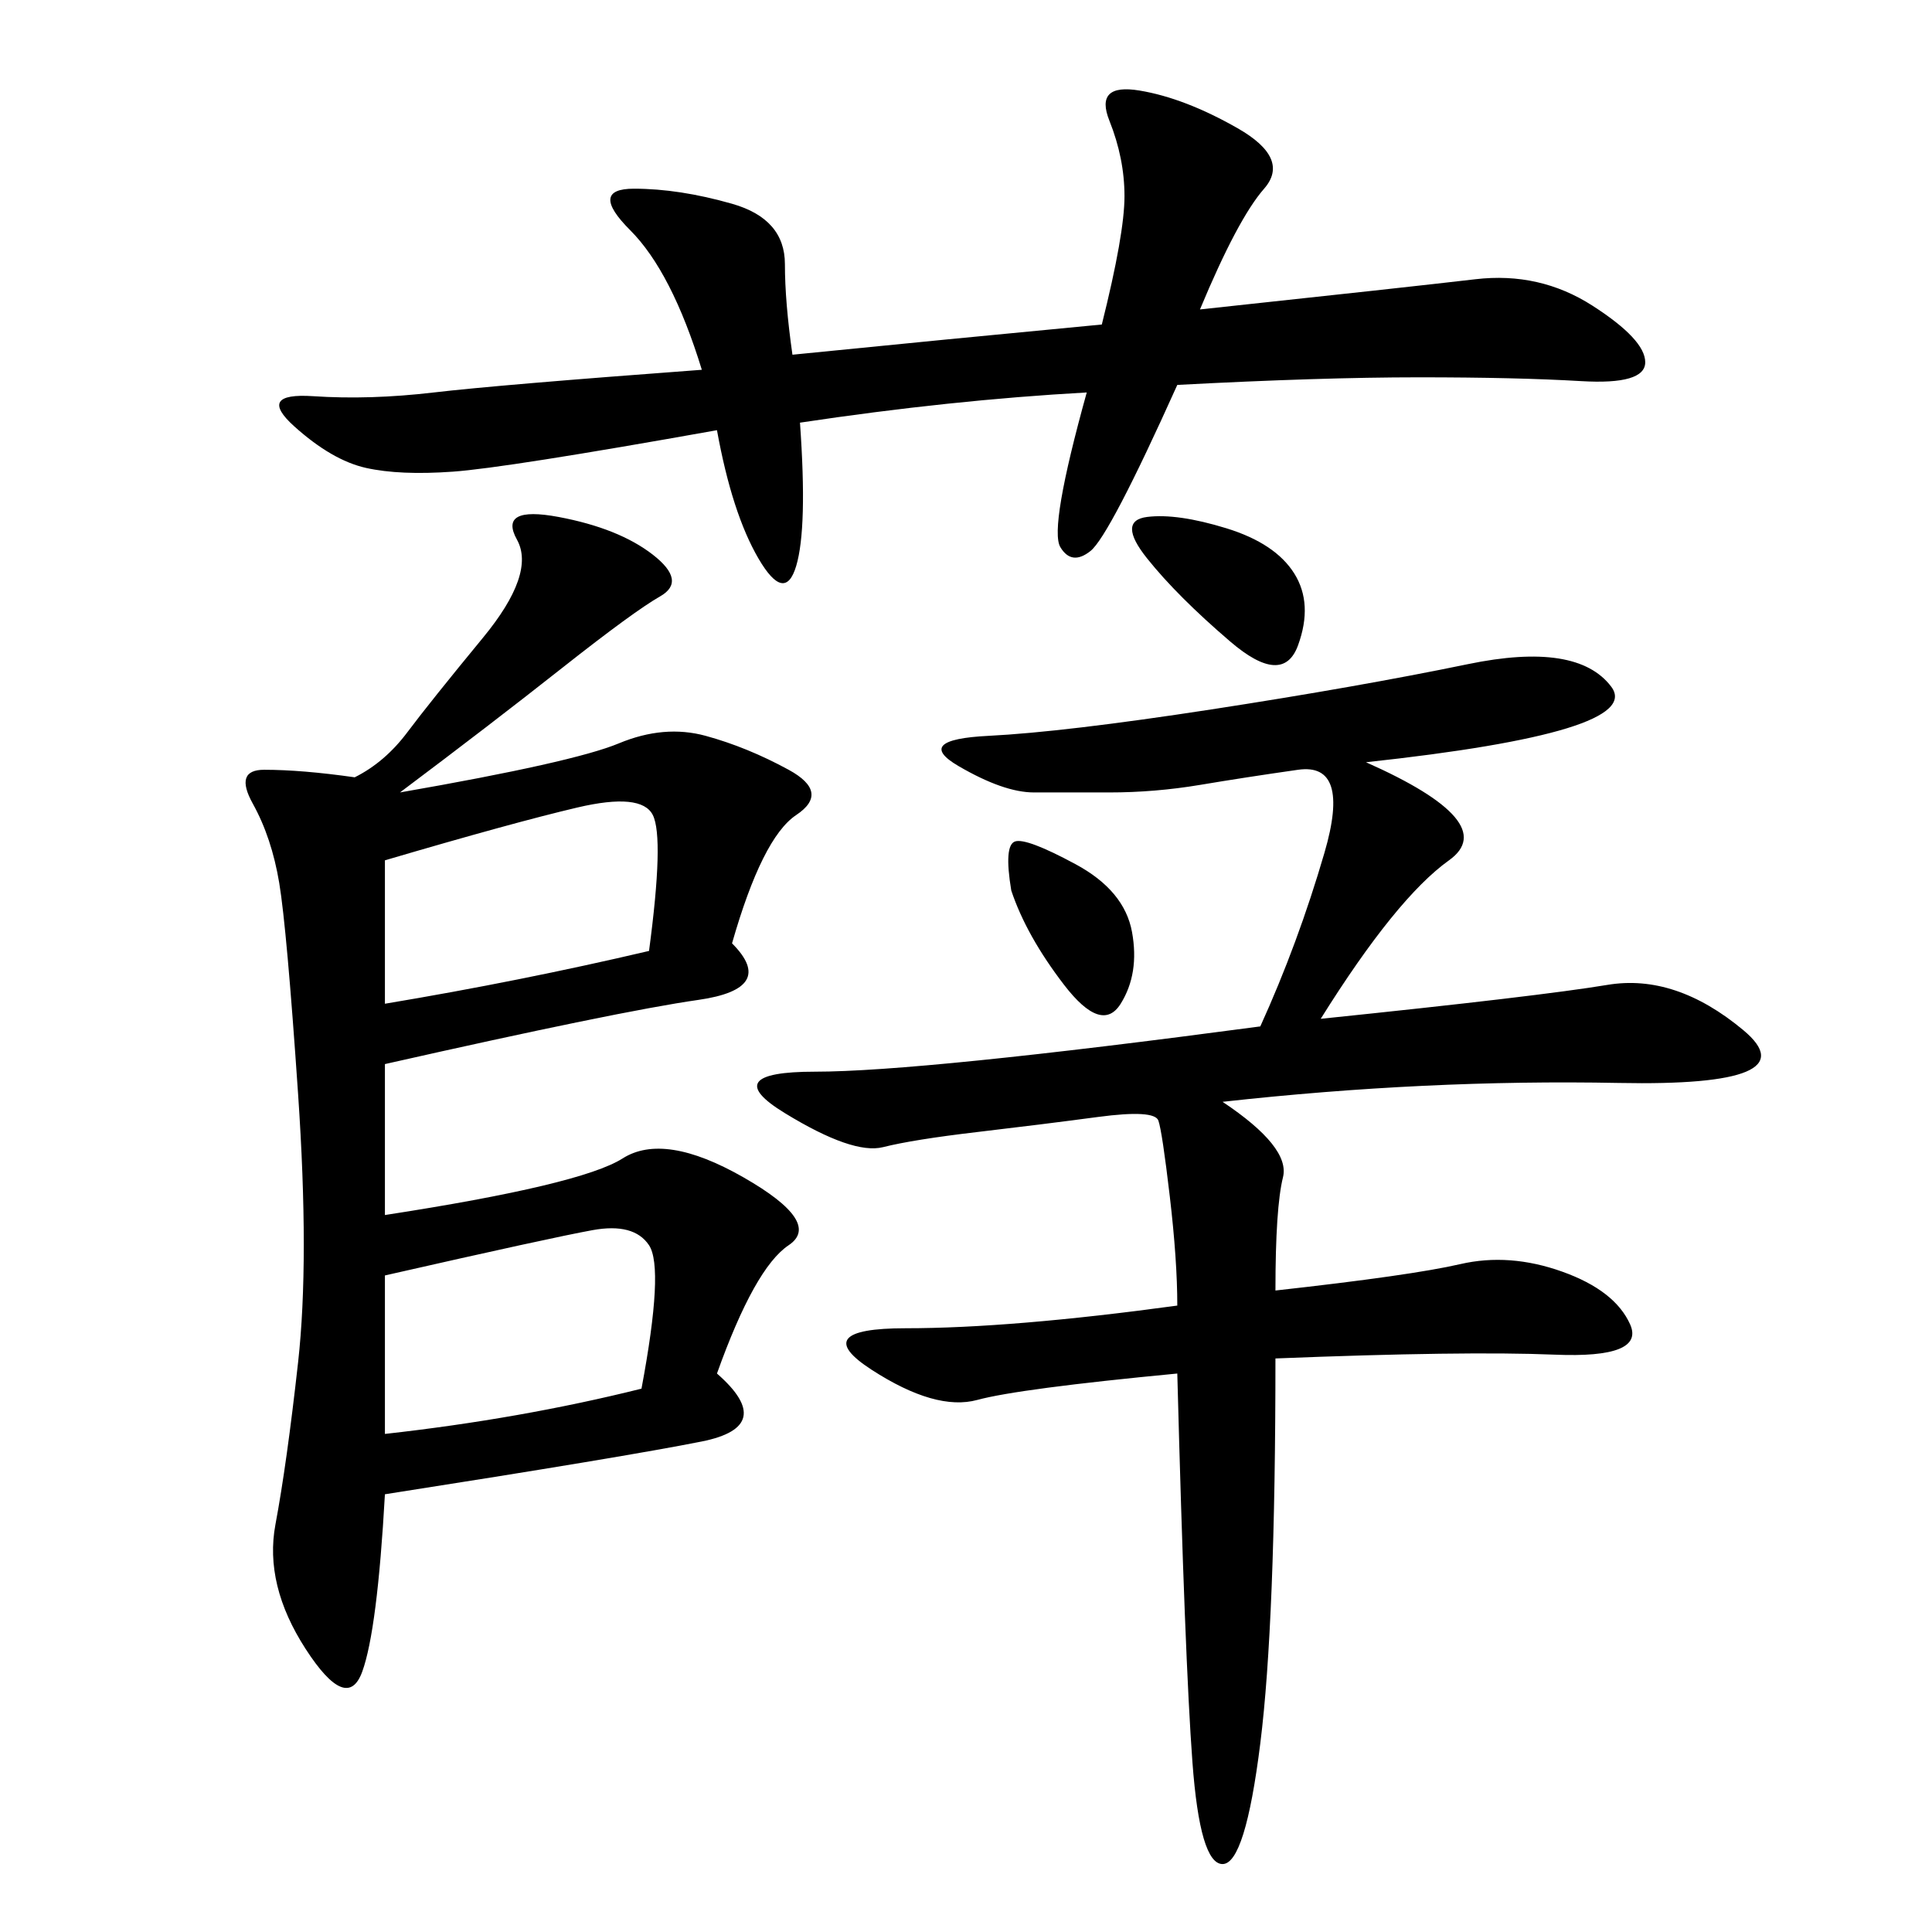 <svg xmlns="http://www.w3.org/2000/svg" xmlns:xlink="http://www.w3.org/1999/xlink" width="300" height="300"><path d="M62.11 123.05Q89.06 118.36 96.09 115.43Q103.13 112.50 109.57 114.26Q116.02 116.02 122.46 119.53Q128.91 123.05 123.63 126.56Q118.36 130.08 113.67 146.48L113.67 146.48Q120.70 153.52 108.40 155.27Q96.09 157.03 59.77 165.23L59.77 165.23L59.77 188.67Q90.23 183.98 96.68 179.88Q103.13 175.78 115.43 182.81Q127.73 189.84 122.46 193.36Q117.19 196.88 111.33 213.28L111.33 213.28Q120.70 221.48 108.98 223.83Q97.27 226.17 59.77 232.03L59.77 232.03Q58.59 253.13 56.25 259.57Q53.91 266.02 47.46 256.05Q41.02 246.09 42.77 236.72Q44.53 227.34 46.29 211.52Q48.05 195.70 46.29 169.92Q44.53 144.14 43.36 137.11Q42.19 130.08 39.26 124.80Q36.33 119.53 41.02 119.53L41.02 119.53Q46.88 119.53 55.08 120.70L55.08 120.70Q59.77 118.36 63.28 113.67Q66.80 108.98 75 99.02Q83.20 89.06 80.27 83.79Q77.34 78.52 86.72 80.27Q96.09 82.03 101.37 86.13Q106.64 90.23 102.54 92.58Q98.44 94.92 87.30 103.71Q76.17 112.50 62.11 123.05L62.11 123.05ZM212.11 118.36Q233.20 127.73 225 133.59Q216.80 139.45 205.08 158.20L205.08 158.20Q239.06 154.69 249.61 152.93Q260.16 151.17 270.70 159.96Q281.25 168.75 251.37 168.16Q221.48 167.58 189.84 171.09L189.84 171.09Q200.39 178.13 199.22 182.81Q198.05 187.50 198.05 200.39L198.05 200.39Q219.14 198.05 226.76 196.29Q234.38 194.53 242.58 197.46Q250.78 200.39 253.13 205.66Q255.47 210.94 241.41 210.35Q227.34 209.77 198.05 210.94L198.05 210.94Q198.05 251.95 195.70 270.70Q193.36 289.45 189.84 289.45L189.84 289.45Q186.33 289.45 185.16 273.63Q183.98 257.81 182.81 213.28L182.81 213.28Q158.20 215.63 151.76 217.38Q145.31 219.14 135.35 212.70Q125.39 206.25 140.63 206.25L140.63 206.25Q157.03 206.25 182.81 202.73L182.81 202.73Q182.81 195.70 181.64 185.74Q180.47 175.78 179.88 174.02Q179.30 172.27 170.51 173.44Q161.72 174.61 151.76 175.78Q141.80 176.95 137.11 178.13Q132.42 179.30 121.88 172.85Q111.33 166.41 126.56 166.41L126.56 166.41Q142.97 166.41 195.70 159.38L195.70 159.38Q201.56 146.48 205.66 132.42Q209.77 118.36 201.56 119.53Q193.36 120.70 186.33 121.88Q179.30 123.05 172.27 123.05L172.27 123.05L160.55 123.05Q155.86 123.05 148.83 118.95Q141.80 114.84 153.52 114.26Q165.23 113.67 188.09 110.16Q210.94 106.64 227.93 103.13Q244.92 99.61 250.20 106.64Q255.47 113.67 212.11 118.36L212.11 118.36ZM168.75 60.94Q147.66 62.11 124.22 65.63L124.22 65.63Q125.39 82.03 123.63 87.89Q121.88 93.75 117.77 86.72Q113.67 79.69 111.33 66.80L111.33 66.80Q78.52 72.66 70.31 73.24Q62.11 73.83 56.84 72.66Q51.56 71.48 45.70 66.21Q39.84 60.94 48.63 61.52Q57.42 62.11 67.38 60.94Q77.34 59.77 108.98 57.42L108.98 57.42Q104.30 42.19 97.85 35.74Q91.41 29.30 98.44 29.30L98.44 29.30Q105.47 29.30 113.67 31.64Q121.88 33.98 121.88 41.02L121.88 41.02Q121.88 46.88 123.05 55.08L123.05 55.08Q146.48 52.73 171.09 50.39L171.09 50.39Q174.61 36.33 174.61 30.47L174.61 30.47Q174.61 24.61 172.27 18.75Q169.92 12.89 176.95 14.06Q183.98 15.23 192.19 19.92Q200.39 24.61 196.29 29.30Q192.19 33.98 186.33 48.05L186.33 48.05Q219.14 44.53 229.10 43.36Q239.06 42.19 247.27 47.46Q255.47 52.73 255.47 56.25L255.47 56.25Q255.47 59.77 245.51 59.18Q235.55 58.59 220.31 58.59L220.31 58.59Q205.08 58.59 182.81 59.77L182.81 59.77Q172.27 83.20 169.34 85.55Q166.41 87.89 164.65 84.96Q162.89 82.03 168.75 60.94L168.75 60.94ZM59.77 222.66Q80.86 220.31 99.61 215.63L99.61 215.63Q103.13 196.88 100.78 193.36Q98.44 189.84 91.99 191.02Q85.55 192.19 59.77 198.05L59.77 198.05L59.77 222.66ZM59.77 155.86Q80.86 152.34 100.78 147.66L100.78 147.66Q103.13 130.08 101.37 126.56Q99.61 123.05 89.65 125.39Q79.69 127.73 59.77 133.59L59.77 133.59L59.77 155.86ZM178.13 86.72Q173.44 80.86 178.13 80.27Q182.81 79.69 190.43 82.03Q198.05 84.38 200.98 89.06Q203.91 93.75 201.56 100.20Q199.22 106.64 191.02 99.61Q182.81 92.58 178.13 86.72L178.13 86.72ZM157.03 138.28Q155.86 131.25 157.62 130.66Q159.38 130.08 166.99 134.18Q174.61 138.28 175.78 144.73Q176.95 151.17 174.02 155.86Q171.09 160.55 165.23 152.93Q159.38 145.31 157.03 138.28L157.03 138.28Z"/></svg>